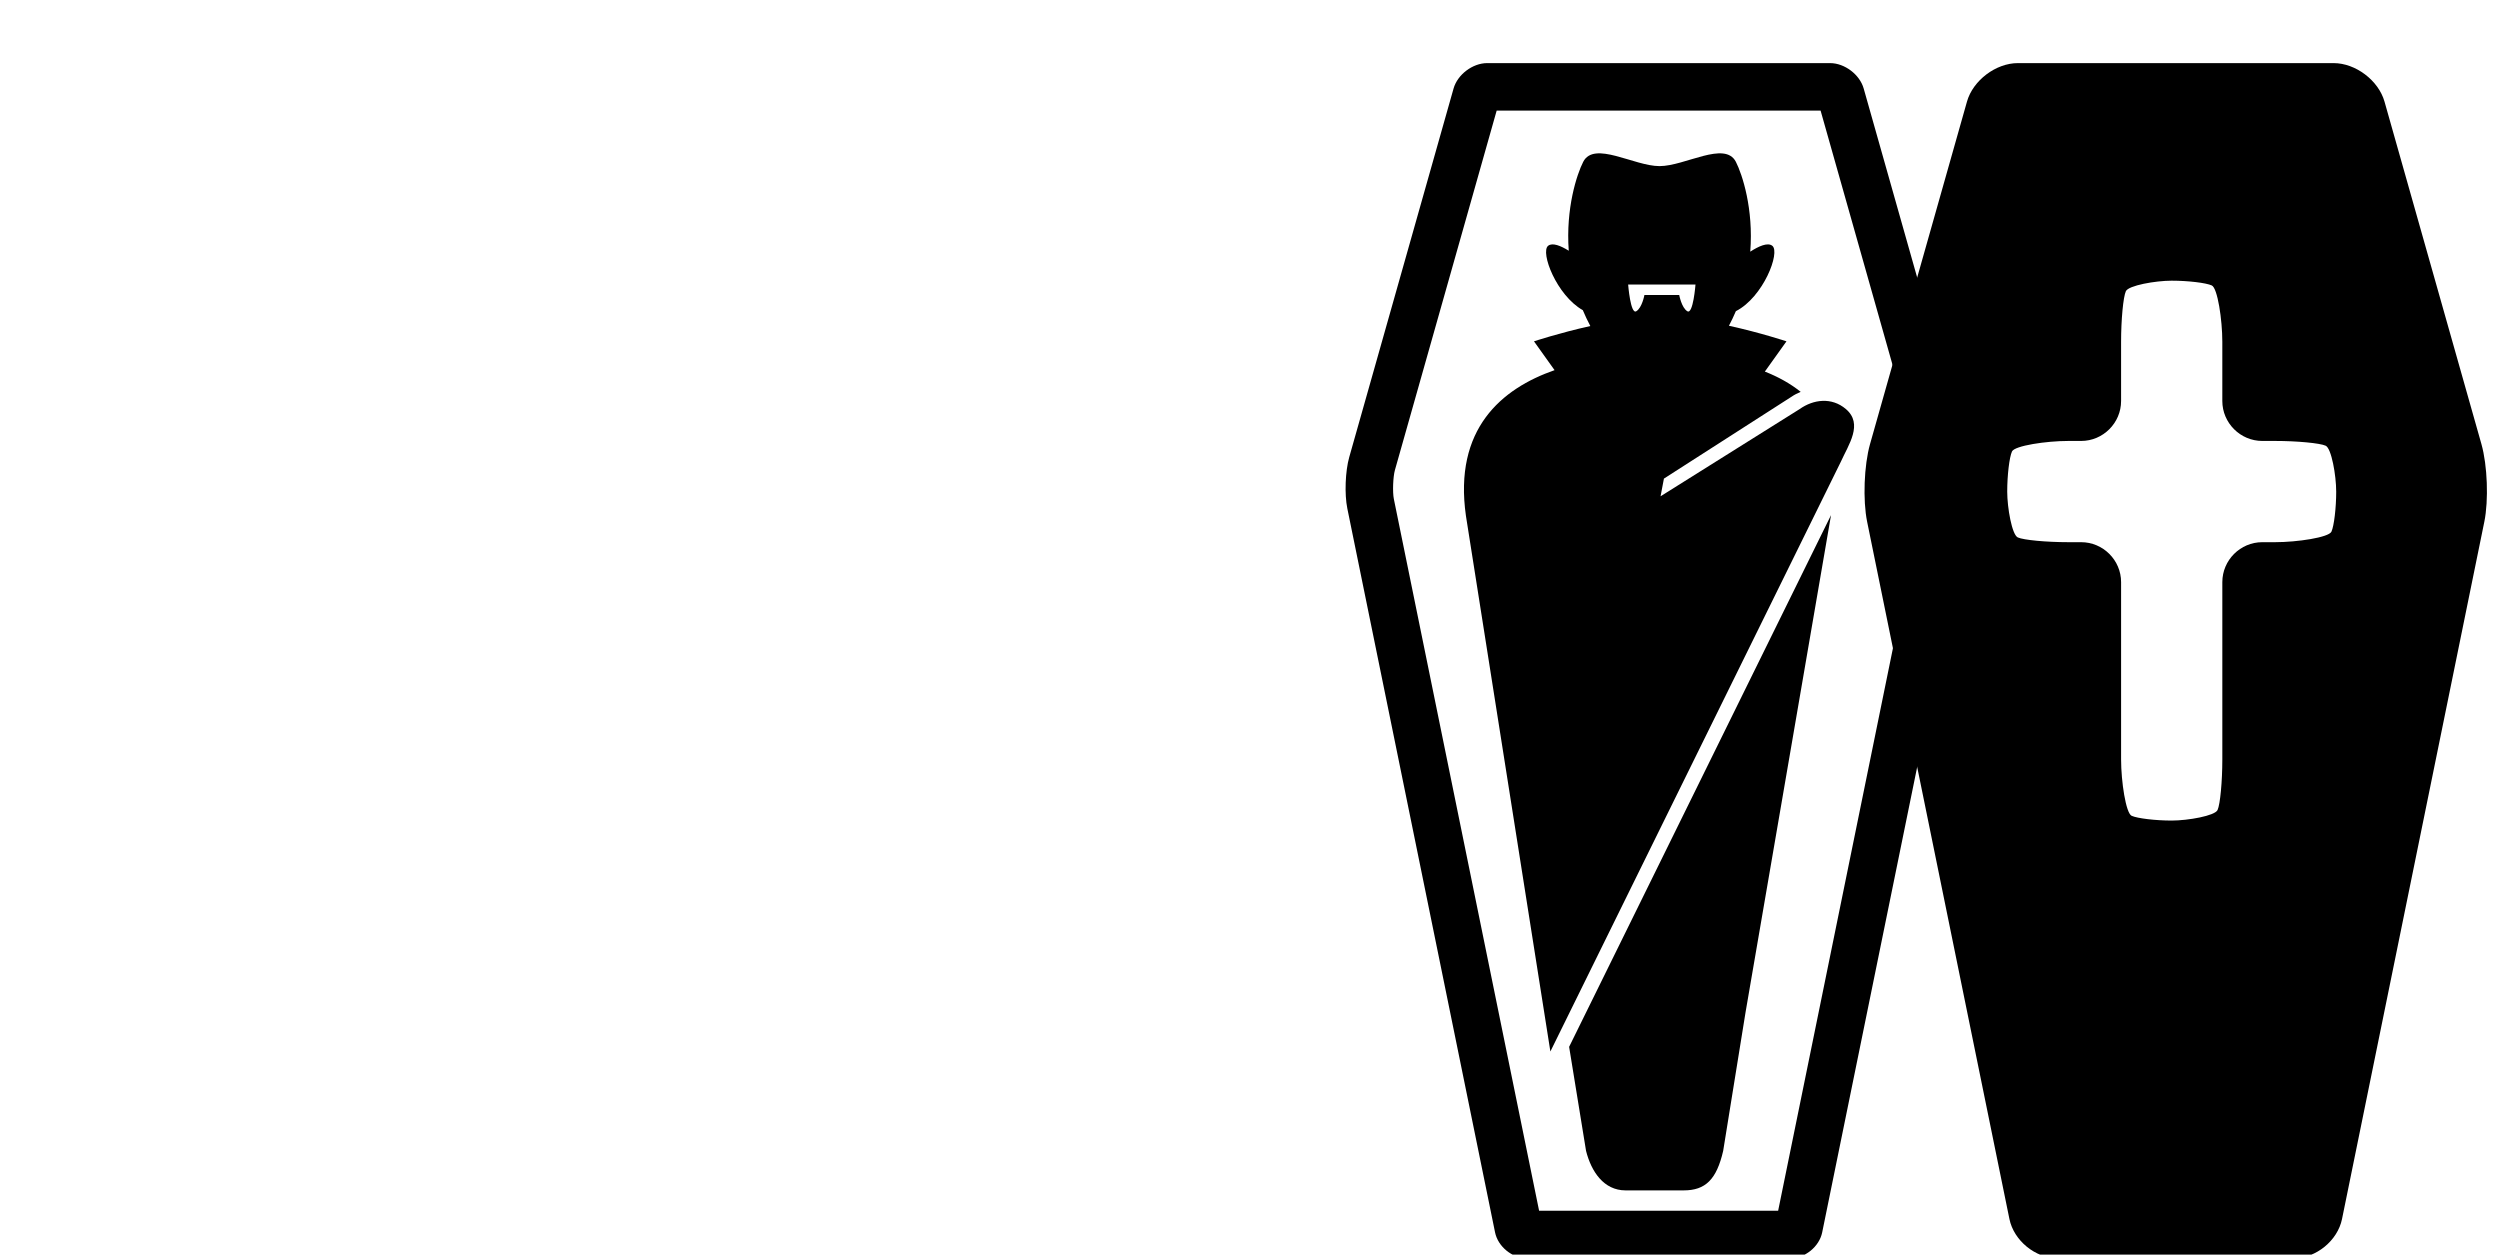 <?xml version="1.0" encoding="UTF-8" standalone="no"?>
<svg
   id="_レイヤー_2"
   data-name="レイヤー 2"
   viewBox="0 0 251.69 126.31"
   version="1.1"
   sodipodi:docname="icon_fuji.svg"
   xml:space="preserve"
   inkscape:version="1.2.2 (732a01da63, 2022-12-09)"
   xmlns:inkscape="http://www.inkscape.org/namespaces/inkscape"
   xmlns:sodipodi="http://sodipodi.sourceforge.net/DTD/sodipodi-0.dtd"
   xmlns="http://www.w3.org/2000/svg"
   xmlns:svg="http://www.w3.org/2000/svg"><sodipodi:namedview
     id="namedview731"
     pagecolor="#ffffff"
     bordercolor="#000000"
     borderopacity="0.25"
     inkscape:showpageshadow="2"
     inkscape:pageopacity="0.0"
     inkscape:pagecheckerboard="0"
     inkscape:deskcolor="#d1d1d1"
     showgrid="false"
     inkscape:zoom="5.3319559"
     inkscape:cx="125.845"
     inkscape:cy="63.203823"
     inkscape:window-width="3840"
     inkscape:window-height="2066"
     inkscape:window-x="-11"
     inkscape:window-y="-11"
     inkscape:window-maximized="1"
     inkscape:current-layer="_レイヤー_2" /><defs
     id="defs715"><style
       id="style713">
      .cls-1 {
        stroke-linecap: round;
        stroke-linejoin: round;
      }

      .cls-1, .cls-2 {
        fill: none;
        stroke: #e50012;
        stroke-width: 3.82px;
      }

      .cls-2 {
        stroke-miterlimit: 10;
      }

      .cls-3 {
        fill: #fff;
        stroke-width: 0px;
      }
    </style></defs><style
     type="text/css"
     id="style733">
	.st0{fill:#000000;}
</style><style
     type="text/css"
     id="style756">
	.st0{fill:#000000;}
</style><style
     type="text/css"
     id="style790">
	.st0{fill:#000000;}
</style><g
     id="g800"
     transform="matrix(0.235,0,0,0.235,132.762,6.354)">
	<path
   class="st0"
   d="m 114.533,466.01 c 2.234,8.844 7.576,16.924 16.924,16.924 8.936,0 15.968,0 24.904,0 9.34,0 14.096,-4.682 16.916,-16.924 l 9.612,-59.535 36.593,-212.837 -112.202,227.8 z"
   id="path792" />
	<path
   class="st0"
   d="m 225.845,148.201 c -6.109,-5.194 -13.932,-4.139 -19.785,0 l -59.608,37.375 1.443,-7.576 54.637,-35.059 c 1.254,-0.865 2.589,-1.533 3.958,-2.102 -4.584,-3.684 -9.827,-6.512 -15.358,-8.688 l 9.265,-12.959 c 0,0 -11.013,-3.668 -24.648,-6.677 1.08,-2.085 2.102,-4.171 2.968,-6.248 11.714,-5.935 19.166,-25.225 15.604,-28.012 -1.994,-1.566 -5.894,0.223 -9.439,2.523 1.442,-18.325 -3.42,-33.114 -6.158,-38.473 -4.674,-9.166 -21.804,1.822 -32.71,1.822 -10.898,0 -28.036,-10.989 -32.702,-1.822 -2.72,5.317 -7.526,19.933 -6.191,38.077 -3.38,-2.102 -6.941,-3.603 -8.829,-2.127 -3.47,2.729 3.586,21.236 14.855,27.591 0.931,2.25 2.019,4.517 3.214,6.793 -13.403,2.984 -24.136,6.553 -24.136,6.553 l 8.82,12.349 c -22.686,7.906 -43.303,25.168 -37.97,62.436 L 99.25,423.432 223.676,170.796 c 3.298,-7.336 9.703,-16.19 2.169,-22.595 z m -89.796,-41.893 c -2.482,1.484 -3.479,-11.434 -3.479,-11.434 h 6.966 7.46 7.453 6.966 c 0,0 -0.998,12.918 -3.487,11.434 -2.482,-1.493 -3.479,-6.958 -3.479,-6.958 h -7.453 -7.46 c 0,0 -0.989,5.465 -3.487,6.958 z"
   id="path794" />
	<path
   class="st0"
   d="m 215.013,20.345 43.583,154.028 c 0.816,2.852 1.063,9.431 0.461,12.341 L 196.828,491.655 H 156.93 134.326 94.419 L 32.19,186.722 c -0.594,-2.918 -0.347,-9.496 0.453,-12.349 L 76.242,20.345 h 58.084 22.604 58.083 M 219.094,0 H 156.93 c -6.216,0 -16.388,0 -22.604,0 H 72.162 C 65.947,0 59.476,4.897 57.777,10.873 L 13.073,168.834 c -1.69,5.985 -2.06,15.852 -0.816,21.952 L 75.55,500.921 c 1.244,6.1 7.345,11.079 13.568,11.079 h 45.207 c 6.216,0 16.388,0 22.604,0 h 45.207 c 6.215,0 12.323,-4.979 13.56,-11.079 l 63.301,-310.134 c 1.236,-6.1 0.874,-15.968 -0.816,-21.952 L 233.47,10.873 C 231.78,4.897 225.309,0 219.094,0 Z"
   id="path796" />
	<path
   class="st0"
   d="M 456.595,16.479 C 454.023,7.419 444.221,0 434.799,0 h -50.516 c -9.422,0 -24.838,0 -34.252,0 h -50.516 c -9.422,0 -19.223,7.419 -21.787,16.479 L 236.19,163.228 c -2.564,9.06 -3.125,24.03 -1.236,33.263 l 60.96,298.725 c 1.888,9.233 11.137,16.784 20.551,16.784 h 33.568 c 9.414,0 24.829,0 34.252,0 h 33.568 c 9.414,0 18.663,-7.551 20.542,-16.784 l 60.968,-298.725 c 1.888,-9.233 1.327,-24.203 -1.236,-33.263 z m -20.691,167.077 c 0,6.95 -0.915,14.682 -2.036,17.163 -1.121,2.49 -14.706,4.518 -24.12,4.518 h -5.499 c -9.422,0 -17.13,7.708 -17.13,17.121 v 75.972 c 0,9.415 -0.915,19.158 -2.036,21.639 -1.112,2.49 -12.686,4.526 -19.652,4.526 -6.949,0 -14.682,-0.923 -17.163,-2.036 -2.481,-1.121 -4.518,-14.714 -4.518,-24.129 v -75.972 c 0,-9.414 -7.707,-17.121 -17.121,-17.121 h -5.498 c -9.423,0 -19.167,-0.915 -21.639,-2.036 -2.489,-1.121 -4.526,-12.695 -4.526,-19.645 0,-6.966 0.915,-14.69 2.037,-17.17 1.112,-2.482 14.706,-4.518 24.128,-4.518 h 5.498 c 9.414,0 17.121,-7.708 17.121,-17.122 v -25.374 c 0,-9.422 0.915,-19.166 2.037,-21.647 1.121,-2.482 12.695,-4.518 19.644,-4.518 6.966,0 14.69,0.915 17.171,2.036 2.481,1.113 4.517,14.706 4.517,24.128 v 25.374 c 0,9.414 7.708,17.122 17.13,17.122 h 5.499 c 9.414,0 19.15,0.923 21.639,2.036 2.48,1.122 4.517,12.688 4.517,19.653 z"
   id="path798" />
</g></svg>
